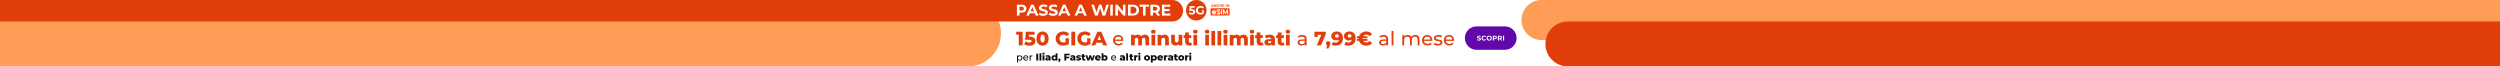 <svg width="5120" height="136" viewBox="0 0 5120 136" fill="none" xmlns="http://www.w3.org/2000/svg">
<rect x="0" y="0" width="5120" height="136" fill="#333333" stroke="none"/>
<g clip-path="url(#clip0_11091_1925)">
<mask id="mask0_11091_1925" style="mask-type:luminance" maskUnits="userSpaceOnUse" x="0" y="0" width="5120" height="136">
<path d="M0 0H5120V136H0V0Z" fill="white"/>
</mask>
<g mask="url(#mask0_11091_1925)">
<path d="M0 0H5120V136H0V0Z" fill="white"/>
<path d="M0 1H1982.5C2019.78 1 2050 31.221 2050 68.5C2050 105.779 2019.78 136 1982.5 136H0V1Z" fill="#FF9C55"/>
<path d="M5120 0H3157C3134.36 0 3116 18.356 3116 41C3116 63.644 3134.36 82 3157 82H5120V0Z" fill="#FF9C55"/>
<path d="M5120 44H3211C3185.59 44 3165 64.595 3165 90C3165 115.405 3185.59 136 3211 136H5120V44Z" fill="#E23E0A"/>
<path d="M0 0H2401C2413.15 0 2423 9.85 2423 22C2423 34.15 2413.15 44 2401 44H0V0Z" fill="#E23E0A"/>
<path d="M3082 54H3024C3010.75 54 3000 64.745 3000 78C3000 91.255 3010.75 102 3024 102H3082C3095.25 102 3106 91.255 3106 78C3106 64.745 3095.25 54 3082 54Z" fill="#6207AB"/>
<path d="M3028.78 83.168C3028 83.168 3027.25 83.066 3026.52 82.86C3025.81 82.645 3025.23 82.37 3024.79 82.034L3025.56 80.326C3025.98 80.634 3026.48 80.882 3027.06 81.068C3027.63 81.255 3028.21 81.348 3028.79 81.348C3029.44 81.348 3029.91 81.255 3030.22 81.068C3030.53 80.872 3030.68 80.615 3030.68 80.298C3030.68 80.065 3030.59 79.874 3030.4 79.724C3030.22 79.566 3029.99 79.439 3029.7 79.346C3029.42 79.253 3029.04 79.15 3028.55 79.038C3027.81 78.861 3027.2 78.683 3026.72 78.506C3026.24 78.329 3025.83 78.044 3025.49 77.652C3025.15 77.26 3024.98 76.737 3024.98 76.084C3024.98 75.515 3025.14 75.001 3025.45 74.544C3025.75 74.078 3026.22 73.709 3026.83 73.438C3027.46 73.168 3028.22 73.032 3029.11 73.032C3029.74 73.032 3030.35 73.107 3030.95 73.256C3031.55 73.406 3032.07 73.62 3032.52 73.9L3031.82 75.622C3030.91 75.109 3030.01 74.852 3029.1 74.852C3028.47 74.852 3027.99 74.955 3027.69 75.16C3027.39 75.365 3027.24 75.636 3027.24 75.972C3027.24 76.308 3027.41 76.56 3027.76 76.728C3028.11 76.887 3028.65 77.046 3029.37 77.204C3030.11 77.382 3030.72 77.559 3031.2 77.736C3031.68 77.913 3032.08 78.194 3032.42 78.576C3032.76 78.959 3032.94 79.477 3032.94 80.13C3032.94 80.69 3032.78 81.204 3032.46 81.67C3032.15 82.127 3031.69 82.492 3031.06 82.762C3030.43 83.033 3029.67 83.168 3028.78 83.168ZM3039.46 83.168C3038.46 83.168 3037.55 82.954 3036.74 82.524C3035.94 82.085 3035.3 81.484 3034.84 80.718C3034.38 79.944 3034.15 79.071 3034.15 78.1C3034.15 77.129 3034.38 76.261 3034.84 75.496C3035.3 74.722 3035.94 74.12 3036.74 73.69C3037.55 73.251 3038.46 73.032 3039.47 73.032C3040.32 73.032 3041.08 73.181 3041.77 73.48C3042.46 73.779 3043.03 74.208 3043.5 74.768L3042.05 76.112C3041.38 75.347 3040.56 74.964 3039.58 74.964C3038.97 74.964 3038.43 75.1 3037.96 75.37C3037.48 75.632 3037.11 76 3036.84 76.476C3036.58 76.952 3036.45 77.493 3036.45 78.1C3036.45 78.707 3036.58 79.248 3036.84 79.724C3037.11 80.2 3037.48 80.573 3037.96 80.844C3038.43 81.106 3038.97 81.236 3039.58 81.236C3040.56 81.236 3041.38 80.849 3042.05 80.074L3043.5 81.418C3043.03 81.987 3042.46 82.421 3041.77 82.72C3041.07 83.019 3040.3 83.168 3039.46 83.168ZM3049.85 83.168C3048.84 83.168 3047.92 82.949 3047.1 82.51C3046.28 82.072 3045.64 81.469 3045.18 80.704C3044.72 79.93 3044.49 79.061 3044.49 78.1C3044.49 77.139 3044.72 76.275 3045.18 75.51C3045.64 74.736 3046.28 74.129 3047.1 73.69C3047.92 73.251 3048.84 73.032 3049.85 73.032C3050.87 73.032 3051.79 73.251 3052.6 73.69C3053.41 74.129 3054.05 74.736 3054.52 75.51C3054.98 76.275 3055.22 77.139 3055.22 78.1C3055.22 79.061 3054.98 79.93 3054.52 80.704C3054.05 81.469 3053.41 82.072 3052.6 82.51C3051.79 82.949 3050.87 83.168 3049.85 83.168ZM3049.85 81.236C3050.43 81.236 3050.96 81.106 3051.42 80.844C3051.89 80.573 3052.25 80.2 3052.51 79.724C3052.78 79.248 3052.92 78.707 3052.92 78.1C3052.92 77.493 3052.78 76.952 3052.51 76.476C3052.25 76 3051.89 75.632 3051.42 75.37C3050.96 75.1 3050.43 74.964 3049.85 74.964C3049.28 74.964 3048.75 75.1 3048.29 75.37C3047.82 75.632 3047.45 76 3047.18 76.476C3046.92 76.952 3046.79 77.493 3046.79 78.1C3046.79 78.707 3046.92 79.248 3047.18 79.724C3047.45 80.2 3047.82 80.573 3048.29 80.844C3048.75 81.106 3049.28 81.236 3049.85 81.236ZM3061.44 73.2C3062.31 73.2 3063.06 73.345 3063.7 73.634C3064.34 73.924 3064.84 74.334 3065.18 74.866C3065.53 75.398 3065.7 76.028 3065.7 76.756C3065.7 77.475 3065.53 78.105 3065.18 78.646C3064.84 79.178 3064.34 79.589 3063.7 79.878C3063.06 80.158 3062.31 80.298 3061.44 80.298H3059.47V83H3057.2V73.2H3061.44ZM3061.32 78.45C3062 78.45 3062.52 78.305 3062.87 78.016C3063.23 77.718 3063.4 77.297 3063.4 76.756C3063.4 76.206 3063.23 75.785 3062.87 75.496C3062.52 75.198 3062 75.048 3061.32 75.048H3059.47V78.45H3061.32ZM3073.84 83L3071.95 80.27H3071.84H3069.87V83H3067.6V73.2H3071.84C3072.71 73.2 3073.46 73.345 3074.09 73.634C3074.74 73.924 3075.23 74.334 3075.58 74.866C3075.92 75.398 3076.1 76.028 3076.1 76.756C3076.1 77.484 3075.92 78.114 3075.56 78.646C3075.22 79.169 3074.72 79.57 3074.08 79.85L3076.28 83H3073.84ZM3073.8 76.756C3073.8 76.206 3073.62 75.785 3073.27 75.496C3072.91 75.198 3072.39 75.048 3071.71 75.048H3069.87V78.464H3071.71C3072.39 78.464 3072.91 78.315 3073.27 78.016C3073.62 77.718 3073.8 77.297 3073.8 76.756ZM3078.17 73.2H3080.44V83H3078.17V73.2Z" fill="white"/>
<path d="M2094.36 65V93H2086.44V71.12H2081.24V65H2094.36ZM2109.05 75.2C2112.97 75.2 2115.86 76 2117.73 77.6C2119.62 79.2 2120.57 81.333 2120.57 84C2120.57 85.733 2120.12 87.333 2119.21 88.8C2118.33 90.24 2116.97 91.4 2115.13 92.28C2113.32 93.133 2111.06 93.56 2108.37 93.56C2106.4 93.56 2104.44 93.32 2102.49 92.84C2100.57 92.36 2098.92 91.68 2097.53 90.8L2100.37 84.84C2101.49 85.587 2102.72 86.16 2104.05 86.56C2105.41 86.96 2106.77 87.16 2108.13 87.16C2109.49 87.16 2110.57 86.906 2111.37 86.4C2112.2 85.867 2112.61 85.133 2112.61 84.2C2112.61 83.266 2112.21 82.56 2111.41 82.08C2110.61 81.6 2109.2 81.36 2107.17 81.36H2099.57L2100.97 65H2118.81V71.12H2107.53L2107.17 75.2H2109.05ZM2135.23 93.56C2132.83 93.56 2130.69 92.987 2128.83 91.84C2126.96 90.693 2125.49 89.026 2124.43 86.84C2123.39 84.626 2122.87 82.013 2122.87 79C2122.87 75.987 2123.39 73.386 2124.43 71.2C2125.49 68.987 2126.96 67.306 2128.83 66.16C2130.69 65.013 2132.83 64.44 2135.23 64.44C2137.6 64.44 2139.72 65.013 2141.59 66.16C2143.45 67.306 2144.91 68.987 2145.95 71.2C2147.01 73.386 2147.55 75.987 2147.55 79C2147.55 82.013 2147.01 84.626 2145.95 86.84C2144.91 89.026 2143.45 90.693 2141.59 91.84C2139.72 92.987 2137.6 93.56 2135.23 93.56ZM2135.23 87.08C2136.56 87.08 2137.61 86.44 2138.39 85.16C2139.19 83.853 2139.59 81.8 2139.59 79C2139.59 76.2 2139.19 74.16 2138.39 72.88C2137.61 71.573 2136.56 70.92 2135.23 70.92C2133.87 70.92 2132.79 71.573 2131.99 72.88C2131.21 74.16 2130.83 76.2 2130.83 79C2130.83 81.8 2131.21 83.853 2131.99 85.16C2132.79 86.44 2133.87 87.08 2135.23 87.08ZM2182.09 78.4H2189.09V90C2187.49 91.147 2185.65 92.026 2183.57 92.64C2181.49 93.253 2179.41 93.56 2177.33 93.56C2174.4 93.56 2171.76 92.947 2169.41 91.72C2167.06 90.466 2165.22 88.733 2163.89 86.52C2162.56 84.306 2161.89 81.8 2161.89 79C2161.89 76.2 2162.56 73.693 2163.89 71.48C2165.22 69.266 2167.08 67.546 2169.45 66.32C2171.82 65.067 2174.5 64.44 2177.49 64.44C2180.1 64.44 2182.45 64.88 2184.53 65.76C2186.61 66.64 2188.34 67.906 2189.73 69.56L2184.69 74.12C2182.8 72.04 2180.53 71 2177.89 71C2175.49 71 2173.56 71.733 2172.09 73.2C2170.62 74.64 2169.89 76.573 2169.89 79C2169.89 80.546 2170.22 81.933 2170.89 83.16C2171.56 84.36 2172.49 85.306 2173.69 86C2174.89 86.666 2176.26 87 2177.81 87C2179.33 87 2180.76 86.693 2182.09 86.08V78.4ZM2194.11 65H2202.03V93H2194.11V65ZM2226.43 78.4H2233.43V90C2231.83 91.147 2229.99 92.026 2227.91 92.64C2225.83 93.253 2223.75 93.56 2221.67 93.56C2218.73 93.56 2216.09 92.947 2213.75 91.72C2211.4 90.466 2209.56 88.733 2208.23 86.52C2206.89 84.306 2206.23 81.8 2206.23 79C2206.23 76.2 2206.89 73.693 2208.23 71.48C2209.56 69.266 2211.41 67.546 2213.79 66.32C2216.16 65.067 2218.84 64.44 2221.83 64.44C2224.44 64.44 2226.79 64.88 2228.87 65.76C2230.95 66.64 2232.68 67.906 2234.07 69.56L2229.03 74.12C2227.13 72.04 2224.87 71 2222.23 71C2219.83 71 2217.89 71.733 2216.43 73.2C2214.96 74.64 2214.23 76.573 2214.23 79C2214.23 80.546 2214.56 81.933 2215.23 83.16C2215.89 84.36 2216.83 85.306 2218.03 86C2219.23 86.666 2220.6 87 2222.15 87C2223.67 87 2225.09 86.693 2226.43 86.08V78.4ZM2257.21 87.56H2245.37L2243.17 93H2235.09L2247.45 65H2255.25L2267.65 93H2259.41L2257.21 87.56ZM2254.89 81.72L2251.29 72.76L2247.69 81.72H2254.89ZM2300.64 82.52C2300.64 82.813 2300.61 83.2 2300.56 83.68H2283.36C2283.6 85.546 2284.41 87.053 2285.8 88.2C2287.21 89.32 2288.96 89.88 2291.04 89.88C2293.57 89.88 2295.61 89.026 2297.16 87.32L2299.28 89.8C2298.32 90.92 2297.12 91.773 2295.68 92.36C2294.26 92.947 2292.68 93.24 2290.92 93.24C2288.68 93.24 2286.69 92.787 2284.96 91.88C2283.22 90.947 2281.88 89.653 2280.92 88C2279.98 86.347 2279.52 84.48 2279.52 82.4C2279.52 80.347 2279.97 78.493 2280.88 76.84C2281.81 75.186 2283.08 73.906 2284.68 73C2286.3 72.067 2288.13 71.6 2290.16 71.6C2292.18 71.6 2293.98 72.067 2295.56 73C2297.16 73.906 2298.4 75.186 2299.28 76.84C2300.18 78.493 2300.64 80.386 2300.64 82.52ZM2290.16 74.84C2288.32 74.84 2286.77 75.4 2285.52 76.52C2284.29 77.64 2283.57 79.106 2283.36 80.92H2296.96C2296.74 79.133 2296.01 77.68 2294.76 76.56C2293.53 75.413 2292 74.84 2290.16 74.84ZM2344.65 70.96C2347.32 70.96 2349.44 71.76 2351.01 73.36C2352.61 74.96 2353.41 77.373 2353.41 80.6V93H2345.81V81.84C2345.81 80.32 2345.52 79.2 2344.93 78.48C2344.37 77.76 2343.57 77.4 2342.53 77.4C2341.38 77.4 2340.46 77.8 2339.77 78.6C2339.08 79.4 2338.73 80.613 2338.73 82.24V93H2331.13V81.84C2331.13 78.88 2330.04 77.4 2327.85 77.4C2326.68 77.4 2325.74 77.8 2325.05 78.6C2324.36 79.4 2324.01 80.613 2324.01 82.24V93H2316.41V71.32H2323.65V73.6C2324.45 72.72 2325.4 72.067 2326.49 71.64C2327.61 71.186 2328.82 70.96 2330.13 70.96C2331.65 70.96 2333.01 71.24 2334.21 71.8C2335.41 72.36 2336.38 73.213 2337.13 74.36C2337.98 73.266 2339.06 72.427 2340.37 71.84C2341.68 71.253 2343.1 70.96 2344.65 70.96ZM2358.21 71.32H2365.81V93H2358.21V71.32ZM2362.01 68.92C2360.62 68.92 2359.5 68.533 2358.65 67.76C2357.79 66.987 2357.37 66.026 2357.37 64.88C2357.37 63.733 2357.79 62.773 2358.65 62C2359.5 61.227 2360.62 60.84 2362.01 60.84C2363.39 60.84 2364.51 61.213 2365.37 61.96C2366.22 62.68 2366.65 63.613 2366.65 64.76C2366.65 65.96 2366.22 66.96 2365.37 67.76C2364.51 68.533 2363.39 68.92 2362.01 68.92ZM2384.86 70.96C2387.56 70.96 2389.72 71.76 2391.34 73.36C2393 74.96 2393.82 77.373 2393.82 80.6V93H2386.22V81.84C2386.22 78.88 2385.04 77.4 2382.66 77.4C2381.36 77.4 2380.3 77.826 2379.5 78.68C2378.73 79.533 2378.34 80.813 2378.34 82.52V93H2370.74V71.32H2377.98V73.68C2378.84 72.8 2379.85 72.133 2381.02 71.68C2382.2 71.2 2383.48 70.96 2384.86 70.96ZM2421.4 71.32V93H2414.16V90.68C2413.36 91.56 2412.4 92.227 2411.28 92.68C2410.16 93.133 2408.97 93.36 2407.72 93.36C2404.92 93.36 2402.68 92.533 2401 90.88C2399.34 89.227 2398.52 86.746 2398.52 83.44V71.32H2406.12V82.2C2406.12 83.826 2406.42 85.013 2407.04 85.76C2407.65 86.507 2408.54 86.88 2409.72 86.88C2410.92 86.88 2411.89 86.466 2412.64 85.64C2413.41 84.787 2413.8 83.493 2413.8 81.76V71.32H2421.4ZM2441.25 92.12C2440.61 92.52 2439.82 92.826 2438.89 93.04C2437.98 93.253 2437.01 93.36 2435.97 93.36C2433.14 93.36 2430.97 92.666 2429.45 91.28C2427.93 89.893 2427.17 87.826 2427.17 85.08V77.8H2424.01V72.12H2427.17V66.48H2434.77V72.12H2439.73V77.8H2434.77V85C2434.77 85.773 2434.97 86.386 2435.37 86.84C2435.8 87.266 2436.36 87.48 2437.05 87.48C2437.93 87.48 2438.7 87.253 2439.37 86.8L2441.25 92.12ZM2444.18 71.32H2451.78V93H2444.18V71.32ZM2447.98 68.92C2446.6 68.92 2445.48 68.533 2444.62 67.76C2443.77 66.987 2443.34 66.026 2443.34 64.88C2443.34 63.733 2443.77 62.773 2444.62 62C2445.48 61.227 2446.6 60.84 2447.98 60.84C2449.37 60.84 2450.49 61.213 2451.34 61.96C2452.2 62.68 2452.62 63.613 2452.62 64.76C2452.62 65.96 2452.2 66.96 2451.34 67.76C2450.49 68.533 2449.37 68.92 2447.98 68.92ZM2468.36 71.32H2475.96V93H2468.36V71.32ZM2472.16 68.92C2470.78 68.92 2469.66 68.533 2468.8 67.76C2467.95 66.987 2467.52 66.026 2467.52 64.88C2467.52 63.733 2467.95 62.773 2468.8 62C2469.66 61.227 2470.78 60.84 2472.16 60.84C2473.55 60.84 2474.67 61.213 2475.52 61.96C2476.38 62.68 2476.8 63.613 2476.8 64.76C2476.8 65.96 2476.38 66.96 2475.52 67.76C2474.67 68.533 2473.55 68.92 2472.16 68.92ZM2480.9 63.32H2488.5V93H2480.9V63.32ZM2493.44 63.32H2501.04V93H2493.44V63.32ZM2505.98 71.32H2513.58V93H2505.98V71.32ZM2509.78 68.92C2508.39 68.92 2507.27 68.533 2506.42 67.76C2505.57 66.987 2505.14 66.026 2505.14 64.88C2505.14 63.733 2505.57 62.773 2506.42 62C2507.27 61.227 2508.39 60.84 2509.78 60.84C2511.17 60.84 2512.29 61.213 2513.14 61.96C2513.99 62.68 2514.42 63.613 2514.42 64.76C2514.42 65.96 2513.99 66.96 2513.14 67.76C2512.29 68.533 2511.17 68.92 2509.78 68.92ZM2546.76 70.96C2549.42 70.96 2551.54 71.76 2553.12 73.36C2554.72 74.96 2555.52 77.373 2555.52 80.6V93H2547.92V81.84C2547.92 80.32 2547.62 79.2 2547.04 78.48C2546.48 77.76 2545.68 77.4 2544.64 77.4C2543.49 77.4 2542.57 77.8 2541.88 78.6C2541.18 79.4 2540.84 80.613 2540.84 82.24V93H2533.24V81.84C2533.24 78.88 2532.14 77.4 2529.96 77.4C2528.78 77.4 2527.85 77.8 2527.16 78.6C2526.46 79.4 2526.12 80.613 2526.12 82.24V93H2518.52V71.32H2525.76V73.6C2526.56 72.72 2527.5 72.067 2528.6 71.64C2529.72 71.186 2530.93 70.96 2532.24 70.96C2533.76 70.96 2535.12 71.24 2536.32 71.8C2537.52 72.36 2538.49 73.213 2539.24 74.36C2540.09 73.266 2541.17 72.427 2542.48 71.84C2543.78 71.253 2545.21 70.96 2546.76 70.96ZM2560.32 71.32H2567.92V93H2560.32V71.32ZM2564.12 68.92C2562.73 68.92 2561.61 68.533 2560.76 67.76C2559.9 66.987 2559.48 66.026 2559.48 64.88C2559.48 63.733 2559.9 62.773 2560.76 62C2561.61 61.227 2562.73 60.84 2564.12 60.84C2565.5 60.84 2566.62 61.213 2567.48 61.96C2568.33 62.68 2568.76 63.613 2568.76 64.76C2568.76 65.96 2568.33 66.96 2567.48 67.76C2566.62 68.533 2565.5 68.92 2564.12 68.92ZM2587.81 92.12C2587.17 92.52 2586.39 92.826 2585.45 93.04C2584.55 93.253 2583.57 93.36 2582.53 93.36C2579.71 93.36 2577.53 92.666 2576.01 91.28C2574.49 89.893 2573.73 87.826 2573.73 85.08V77.8H2570.57V72.12H2573.73V66.48H2581.33V72.12H2586.29V77.8H2581.33V85C2581.33 85.773 2581.53 86.386 2581.93 86.84C2582.36 87.266 2582.92 87.48 2583.61 87.48C2584.49 87.48 2585.27 87.253 2585.93 86.8L2587.81 92.12ZM2599.98 70.96C2603.58 70.96 2606.33 71.787 2608.22 73.44C2610.12 75.067 2611.06 77.573 2611.06 80.96V93H2603.98V90.2C2602.89 92.306 2600.76 93.36 2597.58 93.36C2595.9 93.36 2594.45 93.067 2593.22 92.48C2592 91.893 2591.06 91.106 2590.42 90.12C2589.81 89.106 2589.5 87.96 2589.5 86.68C2589.5 84.626 2590.29 83.04 2591.86 81.92C2593.44 80.773 2595.86 80.2 2599.14 80.2H2603.46C2603.33 77.906 2601.8 76.76 2598.86 76.76C2597.82 76.76 2596.77 76.933 2595.7 77.28C2594.64 77.6 2593.73 78.053 2592.98 78.64L2590.42 73.48C2591.62 72.68 2593.08 72.067 2594.78 71.64C2596.52 71.186 2598.25 70.96 2599.98 70.96ZM2599.7 88.56C2600.58 88.56 2601.36 88.347 2602.02 87.92C2602.69 87.493 2603.17 86.867 2603.46 86.04V84.16H2600.18C2597.97 84.16 2596.86 84.893 2596.86 86.36C2596.86 87.026 2597.12 87.56 2597.62 87.96C2598.13 88.36 2598.82 88.56 2599.7 88.56ZM2630.82 92.12C2630.18 92.52 2629.4 92.826 2628.46 93.04C2627.56 93.253 2626.58 93.36 2625.54 93.36C2622.72 93.36 2620.54 92.666 2619.02 91.28C2617.5 89.893 2616.74 87.826 2616.74 85.08V77.8H2613.58V72.12H2616.74V66.48H2624.34V72.12H2629.3V77.8H2624.34V85C2624.34 85.773 2624.54 86.386 2624.94 86.84C2625.37 87.266 2625.93 87.48 2626.62 87.48C2627.5 87.48 2628.28 87.253 2628.94 86.8L2630.82 92.12ZM2633.75 71.32H2641.35V93H2633.75V71.32ZM2637.55 68.92C2636.17 68.92 2635.05 68.533 2634.19 67.76C2633.34 66.987 2632.91 66.026 2632.91 64.88C2632.91 63.733 2633.34 62.773 2634.19 62C2635.05 61.227 2636.17 60.84 2637.55 60.84C2638.94 60.84 2640.06 61.213 2640.91 61.96C2641.77 62.68 2642.19 63.613 2642.19 64.76C2642.19 65.96 2641.77 66.96 2640.91 67.76C2640.06 68.533 2638.94 68.92 2637.55 68.92ZM2666.85 71.6C2669.79 71.6 2672.03 72.32 2673.57 73.76C2675.15 75.2 2675.93 77.347 2675.93 80.2V93H2672.29V90.2C2671.65 91.186 2670.73 91.947 2669.53 92.48C2668.36 92.987 2666.96 93.24 2665.33 93.24C2662.96 93.24 2661.05 92.666 2659.61 91.52C2658.2 90.373 2657.49 88.867 2657.49 87C2657.49 85.133 2658.17 83.64 2659.53 82.52C2660.89 81.373 2663.05 80.8 2666.01 80.8H2672.09V80.04C2672.09 78.386 2671.61 77.12 2670.65 76.24C2669.69 75.36 2668.28 74.92 2666.41 74.92C2665.16 74.92 2663.93 75.133 2662.73 75.56C2661.53 75.96 2660.52 76.507 2659.69 77.2L2658.09 74.32C2659.19 73.44 2660.49 72.773 2662.01 72.32C2663.53 71.84 2665.15 71.6 2666.85 71.6ZM2665.97 90.28C2667.44 90.28 2668.71 89.96 2669.77 89.32C2670.84 88.653 2671.61 87.72 2672.09 86.52V83.56H2666.17C2662.92 83.56 2661.29 84.653 2661.29 86.84C2661.29 87.906 2661.71 88.746 2662.53 89.36C2663.36 89.973 2664.51 90.28 2665.97 90.28ZM2715.16 65V69.96L2705.28 93H2696.64L2706.08 71.28H2698.72V75.6H2691.96V65H2715.16ZM2720.12 84.36C2721.42 84.36 2722.5 84.773 2723.36 85.6C2724.21 86.427 2724.64 87.507 2724.64 88.84C2724.64 89.453 2724.56 90.067 2724.4 90.68C2724.24 91.293 2723.88 92.213 2723.32 93.44L2720.8 99.28H2716.04L2717.92 92.76C2717.17 92.413 2716.58 91.906 2716.16 91.24C2715.76 90.546 2715.56 89.746 2715.56 88.84C2715.56 87.507 2715.98 86.427 2716.84 85.6C2717.69 84.773 2718.78 84.36 2720.12 84.36ZM2737.37 64.44C2741.39 64.44 2744.57 65.626 2746.89 68C2749.21 70.373 2750.37 73.787 2750.37 78.24C2750.37 81.44 2749.74 84.2 2748.49 86.52C2747.26 88.813 2745.51 90.56 2743.25 91.76C2741.01 92.96 2738.41 93.56 2735.45 93.56C2733.87 93.56 2732.37 93.373 2730.93 93C2729.49 92.653 2728.26 92.16 2727.25 91.52L2730.13 85.84C2731.49 86.8 2733.21 87.28 2735.29 87.28C2737.29 87.28 2738.9 86.733 2740.13 85.64C2741.38 84.52 2742.11 82.906 2742.33 80.8C2740.73 82.16 2738.63 82.84 2736.05 82.84C2734.29 82.84 2732.67 82.48 2731.21 81.76C2729.74 81.013 2728.57 79.973 2727.69 78.64C2726.83 77.28 2726.41 75.733 2726.41 74C2726.41 72.106 2726.89 70.44 2727.85 69C2728.83 67.533 2730.15 66.413 2731.81 65.64C2733.49 64.84 2735.34 64.44 2737.37 64.44ZM2737.93 77.16C2739.07 77.16 2740.01 76.84 2740.73 76.2C2741.45 75.533 2741.81 74.666 2741.81 73.6C2741.81 72.56 2741.45 71.72 2740.73 71.08C2740.03 70.413 2739.09 70.08 2737.89 70.08C2736.77 70.08 2735.85 70.4 2735.13 71.04C2734.43 71.68 2734.09 72.546 2734.09 73.64C2734.09 74.707 2734.43 75.56 2735.13 76.2C2735.85 76.84 2736.78 77.16 2737.93 77.16ZM2763.34 64.44C2767.37 64.44 2770.54 65.626 2772.86 68C2775.18 70.373 2776.34 73.787 2776.34 78.24C2776.34 81.44 2775.72 84.2 2774.46 86.52C2773.24 88.813 2771.49 90.56 2769.22 91.76C2766.98 92.96 2764.38 93.56 2761.42 93.56C2759.85 93.56 2758.34 93.373 2756.9 93C2755.46 92.653 2754.24 92.16 2753.22 91.52L2756.1 85.84C2757.46 86.8 2759.18 87.28 2761.26 87.28C2763.26 87.28 2764.88 86.733 2766.1 85.64C2767.36 84.52 2768.09 82.906 2768.3 80.8C2766.7 82.16 2764.61 82.84 2762.02 82.84C2760.26 82.84 2758.65 82.48 2757.18 81.76C2755.72 81.013 2754.54 79.973 2753.66 78.64C2752.81 77.28 2752.38 75.733 2752.38 74C2752.38 72.106 2752.86 70.44 2753.82 69C2754.81 67.533 2756.13 66.413 2757.78 65.64C2759.46 64.84 2761.32 64.44 2763.34 64.44ZM2763.9 77.16C2765.05 77.16 2765.98 76.84 2766.7 76.2C2767.42 75.533 2767.78 74.666 2767.78 73.6C2767.78 72.56 2767.42 71.72 2766.7 71.08C2766.01 70.413 2765.06 70.08 2763.86 70.08C2762.74 70.08 2761.82 70.4 2761.1 71.04C2760.41 71.68 2760.06 72.546 2760.06 73.64C2760.06 74.707 2760.41 75.56 2761.1 76.2C2761.82 76.84 2762.76 77.16 2763.9 77.16ZM2798.44 87C2801.03 87 2803.23 85.906 2805.04 83.72L2810.08 88.28C2808.72 89.987 2807.01 91.293 2804.96 92.2C2802.91 93.106 2800.6 93.56 2798.04 93.56C2795.72 93.56 2793.56 93.16 2791.56 92.36C2789.56 91.533 2787.85 90.386 2786.44 88.92C2785.03 87.427 2784 85.693 2783.36 83.72H2778.92V79.8H2782.64V79V78.2H2778.92V74.28H2783.36C2784 72.306 2785.03 70.587 2786.44 69.12C2787.85 67.626 2789.56 66.48 2791.56 65.68C2793.56 64.853 2795.72 64.44 2798.04 64.44C2800.6 64.44 2802.91 64.893 2804.96 65.8C2807.01 66.707 2808.72 68.013 2810.08 69.72L2805.04 74.28C2803.23 72.093 2801.03 71 2798.44 71C2797.03 71 2795.76 71.293 2794.64 71.88C2793.52 72.44 2792.63 73.24 2791.96 74.28H2800.52V78.2H2790.68C2790.65 78.386 2790.64 78.653 2790.64 79C2790.64 79.347 2790.65 79.613 2790.68 79.8H2800.52V83.72H2791.96C2792.63 84.76 2793.52 85.573 2794.64 86.16C2795.76 86.72 2797.03 87 2798.44 87ZM2833.81 71.6C2836.74 71.6 2838.98 72.32 2840.53 73.76C2842.1 75.2 2842.89 77.347 2842.89 80.2V93H2839.25V90.2C2838.61 91.186 2837.69 91.947 2836.49 92.48C2835.31 92.987 2833.91 93.24 2832.29 93.24C2829.91 93.24 2828.01 92.666 2826.57 91.52C2825.15 90.373 2824.45 88.867 2824.45 87C2824.45 85.133 2825.13 83.64 2826.49 82.52C2827.85 81.373 2830.01 80.8 2832.97 80.8H2839.05V80.04C2839.05 78.386 2838.57 77.12 2837.61 76.24C2836.65 75.36 2835.23 74.92 2833.37 74.92C2832.11 74.92 2830.89 75.133 2829.69 75.56C2828.49 75.96 2827.47 76.507 2826.65 77.2L2825.05 74.32C2826.14 73.44 2827.45 72.773 2828.97 72.32C2830.49 71.84 2832.1 71.6 2833.81 71.6ZM2832.93 90.28C2834.39 90.28 2835.66 89.96 2836.73 89.32C2837.79 88.653 2838.57 87.72 2839.05 86.52V83.56H2833.13C2829.87 83.56 2828.25 84.653 2828.25 86.84C2828.25 87.906 2828.66 88.746 2829.49 89.36C2830.31 89.973 2831.46 90.28 2832.93 90.28ZM2849.99 63.32H2853.83V93H2849.99V63.32ZM2898.43 71.6C2901.09 71.6 2903.2 72.373 2904.75 73.92C2906.32 75.466 2907.11 77.76 2907.11 80.8V93H2903.27V81.24C2903.27 79.186 2902.79 77.64 2901.83 76.6C2900.89 75.56 2899.55 75.04 2897.79 75.04C2895.84 75.04 2894.29 75.653 2893.15 76.88C2892 78.08 2891.43 79.813 2891.43 82.08V93H2887.59V81.24C2887.59 79.186 2887.11 77.64 2886.15 76.6C2885.21 75.56 2883.87 75.04 2882.11 75.04C2880.16 75.04 2878.61 75.653 2877.47 76.88C2876.32 78.08 2875.75 79.813 2875.75 82.08V93H2871.91V71.8H2875.59V74.96C2876.36 73.867 2877.37 73.04 2878.63 72.48C2879.88 71.893 2881.31 71.6 2882.91 71.6C2884.56 71.6 2886.03 71.933 2887.31 72.6C2888.59 73.266 2889.57 74.24 2890.27 75.52C2891.07 74.293 2892.17 73.333 2893.59 72.64C2895.03 71.947 2896.64 71.6 2898.43 71.6ZM2933.45 82.52C2933.45 82.813 2933.42 83.2 2933.37 83.68H2916.17C2916.41 85.546 2917.22 87.053 2918.61 88.2C2920.02 89.32 2921.77 89.88 2923.85 89.88C2926.38 89.88 2928.42 89.026 2929.97 87.32L2932.09 89.8C2931.13 90.92 2929.93 91.773 2928.49 92.36C2927.08 92.947 2925.49 93.24 2923.73 93.24C2921.49 93.24 2919.5 92.787 2917.77 91.88C2916.04 90.947 2914.69 89.653 2913.73 88C2912.8 86.347 2912.33 84.48 2912.33 82.4C2912.33 80.347 2912.78 78.493 2913.69 76.84C2914.62 75.186 2915.89 73.906 2917.49 73C2919.12 72.067 2920.94 71.6 2922.97 71.6C2925 71.6 2926.8 72.067 2928.37 73C2929.97 73.906 2931.21 75.186 2932.09 76.84C2933 78.493 2933.45 80.386 2933.45 82.52ZM2922.97 74.84C2921.13 74.84 2919.58 75.4 2918.33 76.52C2917.1 77.64 2916.38 79.106 2916.17 80.92H2929.77C2929.56 79.133 2928.82 77.68 2927.57 76.56C2926.34 75.413 2924.81 74.84 2922.97 74.84ZM2944.86 93.24C2943.13 93.24 2941.46 93.013 2939.86 92.56C2938.26 92.08 2937.01 91.48 2936.1 90.76L2937.7 87.72C2938.63 88.386 2939.77 88.92 2941.1 89.32C2942.43 89.72 2943.78 89.92 2945.14 89.92C2948.5 89.92 2950.18 88.96 2950.18 87.04C2950.18 86.4 2949.95 85.893 2949.5 85.52C2949.05 85.147 2948.47 84.88 2947.78 84.72C2947.11 84.533 2946.15 84.333 2944.9 84.12C2943.19 83.853 2941.79 83.546 2940.7 83.2C2939.63 82.853 2938.71 82.266 2937.94 81.44C2937.17 80.613 2936.78 79.453 2936.78 77.96C2936.78 76.04 2937.58 74.507 2939.18 73.36C2940.78 72.186 2942.93 71.6 2945.62 71.6C2947.03 71.6 2948.45 71.773 2949.86 72.12C2951.27 72.466 2952.43 72.933 2953.34 73.52L2951.7 76.56C2949.97 75.44 2947.93 74.88 2945.58 74.88C2943.95 74.88 2942.71 75.147 2941.86 75.68C2941.01 76.213 2940.58 76.92 2940.58 77.8C2940.58 78.493 2940.82 79.04 2941.3 79.44C2941.78 79.84 2942.37 80.133 2943.06 80.32C2943.78 80.507 2944.78 80.72 2946.06 80.96C2947.77 81.253 2949.14 81.573 2950.18 81.92C2951.25 82.24 2952.15 82.8 2952.9 83.6C2953.65 84.4 2954.02 85.52 2954.02 86.96C2954.02 88.88 2953.19 90.413 2951.54 91.56C2949.91 92.68 2947.69 93.24 2944.86 93.24ZM2977.98 82.52C2977.98 82.813 2977.95 83.2 2977.9 83.68H2960.7C2960.94 85.546 2961.75 87.053 2963.14 88.2C2964.55 89.32 2966.3 89.88 2968.38 89.88C2970.91 89.88 2972.95 89.026 2974.5 87.32L2976.62 89.8C2975.66 90.92 2974.46 91.773 2973.02 92.36C2971.61 92.947 2970.02 93.24 2968.26 93.24C2966.02 93.24 2964.03 92.787 2962.3 91.88C2960.57 90.947 2959.22 89.653 2958.26 88C2957.33 86.347 2956.86 84.48 2956.86 82.4C2956.86 80.347 2957.31 78.493 2958.22 76.84C2959.15 75.186 2960.42 73.906 2962.02 73C2963.65 72.067 2965.47 71.6 2967.5 71.6C2969.53 71.6 2971.33 72.067 2972.9 73C2974.5 73.906 2975.74 75.186 2976.62 76.84C2977.53 78.493 2977.98 80.386 2977.98 82.52ZM2967.5 74.84C2965.66 74.84 2964.11 75.4 2962.86 76.52C2961.63 77.64 2960.91 79.106 2960.7 80.92H2974.3C2974.09 79.133 2973.35 77.68 2972.1 76.56C2970.87 75.413 2969.34 74.84 2967.5 74.84Z" fill="#E23E0A"/>
<path d="M2088.44 113.3C2089.47 113.3 2090.39 113.527 2091.2 113.98C2092.01 114.433 2092.65 115.067 2093.1 115.88C2093.57 116.693 2093.8 117.633 2093.8 118.7C2093.8 119.767 2093.57 120.713 2093.1 121.54C2092.65 122.353 2092.01 122.987 2091.2 123.44C2090.39 123.893 2089.47 124.12 2088.44 124.12C2087.68 124.12 2086.98 123.973 2086.34 123.68C2085.71 123.387 2085.18 122.96 2084.74 122.4V127.88H2082.82V113.4H2084.66V115.08C2085.09 114.493 2085.63 114.053 2086.28 113.76C2086.93 113.453 2087.65 113.3 2088.44 113.3ZM2088.28 122.44C2088.96 122.44 2089.57 122.287 2090.1 121.98C2090.65 121.66 2091.07 121.22 2091.38 120.66C2091.7 120.087 2091.86 119.433 2091.86 118.7C2091.86 117.967 2091.7 117.32 2091.38 116.76C2091.07 116.187 2090.65 115.747 2090.1 115.44C2089.57 115.133 2088.96 114.98 2088.28 114.98C2087.61 114.98 2087.01 115.14 2086.46 115.46C2085.93 115.767 2085.5 116.2 2085.18 116.76C2084.87 117.32 2084.72 117.967 2084.72 118.7C2084.72 119.433 2084.87 120.087 2085.18 120.66C2085.49 121.22 2085.91 121.66 2086.46 121.98C2087.01 122.287 2087.61 122.44 2088.28 122.44ZM2106.03 118.76C2106.03 118.907 2106.02 119.1 2105.99 119.34H2097.39C2097.51 120.273 2097.92 121.027 2098.61 121.6C2099.32 122.16 2100.19 122.44 2101.23 122.44C2102.5 122.44 2103.52 122.013 2104.29 121.16L2105.35 122.4C2104.87 122.96 2104.27 123.387 2103.55 123.68C2102.85 123.973 2102.05 124.12 2101.17 124.12C2100.05 124.12 2099.06 123.893 2098.19 123.44C2097.33 122.973 2096.65 122.327 2096.17 121.5C2095.71 120.673 2095.47 119.74 2095.47 118.7C2095.47 117.673 2095.7 116.747 2096.15 115.92C2096.62 115.093 2097.25 114.453 2098.05 114C2098.87 113.533 2099.78 113.3 2100.79 113.3C2101.81 113.3 2102.71 113.533 2103.49 114C2104.29 114.453 2104.91 115.093 2105.35 115.92C2105.81 116.747 2106.03 117.693 2106.03 118.76ZM2100.79 114.92C2099.87 114.92 2099.1 115.2 2098.47 115.76C2097.86 116.32 2097.5 117.053 2097.39 117.96H2104.19C2104.09 117.067 2103.72 116.34 2103.09 115.78C2102.48 115.207 2101.71 114.92 2100.79 114.92ZM2110.54 115.18C2110.87 114.567 2111.37 114.1 2112.02 113.78C2112.67 113.46 2113.47 113.3 2114.4 113.3V115.16C2114.29 115.147 2114.15 115.14 2113.96 115.14C2112.92 115.14 2112.1 115.453 2111.5 116.08C2110.91 116.693 2110.62 117.573 2110.62 118.72V124H2108.7V113.4H2110.54V115.18ZM2122.3 110H2126.26V124H2122.3V110ZM2128.9 109.16H2132.7V124H2128.9V109.16ZM2135.17 113.16H2138.97V124H2135.17V113.16ZM2137.07 111.96C2136.38 111.96 2135.82 111.767 2135.39 111.38C2134.96 110.993 2134.75 110.513 2134.75 109.94C2134.75 109.367 2134.96 108.887 2135.39 108.5C2135.82 108.113 2136.38 107.92 2137.07 107.92C2137.76 107.92 2138.32 108.107 2138.75 108.48C2139.18 108.84 2139.39 109.307 2139.39 109.88C2139.39 110.48 2139.18 110.98 2138.75 111.38C2138.32 111.767 2137.76 111.96 2137.07 111.96ZM2146.06 112.98C2147.86 112.98 2149.23 113.393 2150.18 114.22C2151.13 115.033 2151.6 116.287 2151.6 117.98V124H2148.06V122.6C2147.51 123.653 2146.45 124.18 2144.86 124.18C2144.02 124.18 2143.29 124.033 2142.68 123.74C2142.07 123.447 2141.6 123.053 2141.28 122.56C2140.97 122.053 2140.82 121.48 2140.82 120.84C2140.82 119.813 2141.21 119.02 2142 118.46C2142.79 117.887 2144 117.6 2145.64 117.6H2147.8C2147.73 116.453 2146.97 115.88 2145.5 115.88C2144.98 115.88 2144.45 115.967 2143.92 116.14C2143.39 116.3 2142.93 116.527 2142.56 116.82L2141.28 114.24C2141.88 113.84 2142.61 113.533 2143.46 113.32C2144.33 113.093 2145.19 112.98 2146.06 112.98ZM2145.92 121.78C2146.36 121.78 2146.75 121.673 2147.08 121.46C2147.41 121.247 2147.65 120.933 2147.8 120.52V119.58H2146.16C2145.05 119.58 2144.5 119.947 2144.5 120.68C2144.5 121.013 2144.63 121.28 2144.88 121.48C2145.13 121.68 2145.48 121.78 2145.92 121.78ZM2165.67 109.16V124H2162.05V122.92C2161.35 123.76 2160.29 124.18 2158.87 124.18C2157.89 124.18 2156.99 123.953 2156.17 123.5C2155.36 123.033 2154.71 122.373 2154.23 121.52C2153.77 120.667 2153.53 119.68 2153.53 118.56C2153.53 117.44 2153.77 116.46 2154.23 115.62C2154.71 114.767 2155.36 114.113 2156.17 113.66C2156.99 113.207 2157.89 112.98 2158.87 112.98C2160.17 112.98 2161.17 113.353 2161.87 114.1V109.16H2165.67ZM2159.67 121.16C2160.33 121.16 2160.87 120.933 2161.29 120.48C2161.72 120.013 2161.93 119.373 2161.93 118.56C2161.93 117.76 2161.72 117.133 2161.29 116.68C2160.88 116.227 2160.34 116 2159.67 116C2159.01 116 2158.46 116.227 2158.03 116.68C2157.61 117.133 2157.39 117.76 2157.39 118.56C2157.39 119.373 2157.61 120.013 2158.03 120.48C2158.46 120.933 2159.01 121.16 2159.67 121.16ZM2169.74 119.68C2170.39 119.68 2170.93 119.887 2171.36 120.3C2171.79 120.713 2172 121.253 2172 121.92C2172 122.227 2171.96 122.533 2171.88 122.84C2171.8 123.147 2171.62 123.607 2171.34 124.22L2170.08 127.14H2167.7L2168.64 123.88C2168.27 123.707 2167.97 123.453 2167.76 123.12C2167.56 122.773 2167.46 122.373 2167.46 121.92C2167.46 121.253 2167.67 120.713 2168.1 120.3C2168.53 119.887 2169.07 119.68 2169.74 119.68ZM2183.74 113.06V116.14H2189.92V119.2H2183.74V124H2179.78V110H2190.76V113.06H2183.74ZM2196.82 112.98C2198.62 112.98 2199.99 113.393 2200.94 114.22C2201.89 115.033 2202.36 116.287 2202.36 117.98V124H2198.82V122.6C2198.27 123.653 2197.21 124.18 2195.62 124.18C2194.78 124.18 2194.05 124.033 2193.44 123.74C2192.83 123.447 2192.36 123.053 2192.04 122.56C2191.73 122.053 2191.58 121.48 2191.58 120.84C2191.58 119.813 2191.97 119.02 2192.76 118.46C2193.55 117.887 2194.76 117.6 2196.4 117.6H2198.56C2198.49 116.453 2197.73 115.88 2196.26 115.88C2195.74 115.88 2195.21 115.967 2194.68 116.14C2194.15 116.3 2193.69 116.527 2193.32 116.82L2192.04 114.24C2192.64 113.84 2193.37 113.533 2194.22 113.32C2195.09 113.093 2195.95 112.98 2196.82 112.98ZM2196.68 121.78C2197.12 121.78 2197.51 121.673 2197.84 121.46C2198.17 121.247 2198.41 120.933 2198.56 120.52V119.58H2196.92C2195.81 119.58 2195.26 119.947 2195.26 120.68C2195.26 121.013 2195.39 121.28 2195.64 121.48C2195.89 121.68 2196.24 121.78 2196.68 121.78ZM2208.7 124.18C2207.79 124.18 2206.9 124.08 2206.02 123.88C2205.14 123.667 2204.43 123.393 2203.9 123.06L2205.04 120.46C2205.53 120.767 2206.12 121.013 2206.8 121.2C2207.48 121.373 2208.15 121.46 2208.82 121.46C2209.43 121.46 2209.87 121.4 2210.12 121.28C2210.39 121.147 2210.52 120.96 2210.52 120.72C2210.52 120.48 2210.36 120.313 2210.04 120.22C2209.73 120.113 2209.24 120.013 2208.56 119.92C2207.69 119.813 2206.95 119.673 2206.34 119.5C2205.74 119.327 2205.22 119.007 2204.78 118.54C2204.34 118.073 2204.12 117.42 2204.12 116.58C2204.12 115.887 2204.33 115.273 2204.74 114.74C2205.15 114.193 2205.75 113.767 2206.54 113.46C2207.34 113.14 2208.29 112.98 2209.4 112.98C2210.19 112.98 2210.97 113.06 2211.74 113.22C2212.51 113.38 2213.16 113.607 2213.68 113.9L2212.54 116.48C2211.58 115.947 2210.54 115.68 2209.42 115.68C2208.82 115.68 2208.38 115.753 2208.1 115.9C2207.82 116.033 2207.68 116.213 2207.68 116.44C2207.68 116.693 2207.83 116.873 2208.14 116.98C2208.45 117.073 2208.95 117.173 2209.66 117.28C2210.55 117.413 2211.29 117.567 2211.88 117.74C2212.47 117.913 2212.97 118.233 2213.4 118.7C2213.84 119.153 2214.06 119.793 2214.06 120.62C2214.06 121.3 2213.85 121.913 2213.44 122.46C2213.03 122.993 2212.41 123.413 2211.6 123.72C2210.8 124.027 2209.83 124.18 2208.7 124.18ZM2223.18 123.56C2222.86 123.76 2222.46 123.913 2222 124.02C2221.54 124.127 2221.06 124.18 2220.54 124.18C2219.12 124.18 2218.04 123.833 2217.28 123.14C2216.52 122.447 2216.14 121.413 2216.14 120.04V116.4H2214.56V113.56H2216.14V110.74H2219.94V113.56H2222.42V116.4H2219.94V120C2219.94 120.387 2220.04 120.693 2220.24 120.92C2220.45 121.133 2220.73 121.24 2221.08 121.24C2221.52 121.24 2221.9 121.127 2222.24 120.9L2223.18 123.56ZM2242.41 113.16L2238.55 124H2234.87L2232.83 118.1L2230.71 124H2227.03L2223.17 113.16H2226.77L2228.99 119.72L2231.29 113.16H2234.53L2236.77 119.78L2239.07 113.16H2242.41ZM2254.35 118.6C2254.35 118.627 2254.33 118.94 2254.29 119.54H2246.41C2246.57 120.1 2246.88 120.533 2247.33 120.84C2247.8 121.133 2248.38 121.28 2249.07 121.28C2249.59 121.28 2250.04 121.207 2250.41 121.06C2250.8 120.913 2251.19 120.673 2251.57 120.34L2253.57 122.42C2252.52 123.593 2250.98 124.18 2248.95 124.18C2247.69 124.18 2246.57 123.94 2245.61 123.46C2244.65 122.98 2243.91 122.313 2243.37 121.46C2242.85 120.607 2242.59 119.64 2242.59 118.56C2242.59 117.493 2242.85 116.54 2243.35 115.7C2243.87 114.847 2244.59 114.18 2245.49 113.7C2246.4 113.22 2247.42 112.98 2248.55 112.98C2249.63 112.98 2250.61 113.207 2251.49 113.66C2252.37 114.1 2253.07 114.747 2253.57 115.6C2254.09 116.44 2254.35 117.44 2254.35 118.6ZM2248.57 115.68C2247.99 115.68 2247.49 115.847 2247.09 116.18C2246.71 116.513 2246.46 116.967 2246.35 117.54H2250.79C2250.69 116.967 2250.43 116.513 2250.03 116.18C2249.65 115.847 2249.16 115.68 2248.57 115.68ZM2262.93 112.98C2263.91 112.98 2264.81 113.207 2265.61 113.66C2266.42 114.113 2267.06 114.767 2267.53 115.62C2268.01 116.46 2268.25 117.44 2268.25 118.56C2268.25 119.68 2268.01 120.667 2267.53 121.52C2267.06 122.373 2266.42 123.033 2265.61 123.5C2264.81 123.953 2263.91 124.18 2262.93 124.18C2261.5 124.18 2260.43 123.76 2259.73 122.92V124H2256.11V109.16H2259.91V114.1C2260.64 113.353 2261.65 112.98 2262.93 112.98ZM2262.13 121.16C2262.79 121.16 2263.34 120.933 2263.77 120.48C2264.19 120.013 2264.41 119.373 2264.41 118.56C2264.41 117.76 2264.19 117.133 2263.77 116.68C2263.34 116.227 2262.79 116 2262.13 116C2261.46 116 2260.91 116.227 2260.49 116.68C2260.06 117.133 2259.85 117.76 2259.85 118.56C2259.85 119.373 2260.06 120.013 2260.49 120.48C2260.91 120.933 2261.46 121.16 2262.13 121.16ZM2286.01 118.76C2286.01 118.907 2286 119.1 2285.97 119.34H2277.37C2277.49 120.273 2277.9 121.027 2278.59 121.6C2279.3 122.16 2280.17 122.44 2281.21 122.44C2282.48 122.44 2283.5 122.013 2284.27 121.16L2285.33 122.4C2284.85 122.96 2284.25 123.387 2283.53 123.68C2282.83 123.973 2282.03 124.12 2281.15 124.12C2280.03 124.12 2279.04 123.893 2278.17 123.44C2277.31 122.973 2276.63 122.327 2276.15 121.5C2275.69 120.673 2275.45 119.74 2275.45 118.7C2275.45 117.673 2275.68 116.747 2276.13 115.92C2276.6 115.093 2277.23 114.453 2278.03 114C2278.85 113.533 2279.76 113.3 2280.77 113.3C2281.79 113.3 2282.69 113.533 2283.47 114C2284.27 114.453 2284.89 115.093 2285.33 115.92C2285.79 116.747 2286.01 117.693 2286.01 118.76ZM2280.77 114.92C2279.85 114.92 2279.08 115.2 2278.45 115.76C2277.84 116.32 2277.48 117.053 2277.37 117.96H2284.17C2284.07 117.067 2283.7 116.34 2283.07 115.78C2282.46 115.207 2281.69 114.92 2280.77 114.92ZM2298.52 112.98C2300.32 112.98 2301.69 113.393 2302.64 114.22C2303.59 115.033 2304.06 116.287 2304.06 117.98V124H2300.52V122.6C2299.97 123.653 2298.91 124.18 2297.32 124.18C2296.48 124.18 2295.75 124.033 2295.14 123.74C2294.53 123.447 2294.06 123.053 2293.74 122.56C2293.43 122.053 2293.28 121.48 2293.28 120.84C2293.28 119.813 2293.67 119.02 2294.46 118.46C2295.25 117.887 2296.46 117.6 2298.1 117.6H2300.26C2300.19 116.453 2299.43 115.88 2297.96 115.88C2297.44 115.88 2296.91 115.967 2296.38 116.14C2295.85 116.3 2295.39 116.527 2295.02 116.82L2293.74 114.24C2294.34 113.84 2295.07 113.533 2295.92 113.32C2296.79 113.093 2297.65 112.98 2298.52 112.98ZM2298.38 121.78C2298.82 121.78 2299.21 121.673 2299.54 121.46C2299.87 121.247 2300.11 120.933 2300.26 120.52V119.58H2298.62C2297.51 119.58 2296.96 119.947 2296.96 120.68C2296.96 121.013 2297.09 121.28 2297.34 121.48C2297.59 121.68 2297.94 121.78 2298.38 121.78ZM2306.46 109.16H2310.26V124H2306.46V109.16ZM2321.28 123.56C2320.96 123.76 2320.57 123.913 2320.1 124.02C2319.65 124.127 2319.16 124.18 2318.64 124.18C2317.23 124.18 2316.14 123.833 2315.38 123.14C2314.62 122.447 2314.24 121.413 2314.24 120.04V116.4H2312.66V113.56H2314.24V110.74H2318.04V113.56H2320.52V116.4H2318.04V120C2318.04 120.387 2318.14 120.693 2318.34 120.92C2318.56 121.133 2318.84 121.24 2319.18 121.24C2319.62 121.24 2320.01 121.127 2320.34 120.9L2321.28 123.56ZM2326.37 114.46C2326.75 113.967 2327.25 113.6 2327.87 113.36C2328.49 113.107 2329.21 112.98 2330.01 112.98V116.4C2329.66 116.36 2329.37 116.34 2329.15 116.34C2328.33 116.34 2327.69 116.56 2327.23 117C2326.77 117.44 2326.55 118.113 2326.55 119.02V124H2322.75V113.16H2326.37V114.46ZM2331.58 113.16H2335.38V124H2331.58V113.16ZM2333.48 111.96C2332.78 111.96 2332.22 111.767 2331.8 111.38C2331.37 110.993 2331.16 110.513 2331.16 109.94C2331.16 109.367 2331.37 108.887 2331.8 108.5C2332.22 108.113 2332.78 107.92 2333.48 107.92C2334.17 107.92 2334.73 108.107 2335.16 108.48C2335.58 108.84 2335.8 109.307 2335.8 109.88C2335.8 110.48 2335.58 110.98 2335.16 111.38C2334.73 111.767 2334.17 111.96 2333.48 111.96ZM2349.11 124.18C2347.95 124.18 2346.9 123.94 2345.97 123.46C2345.03 122.98 2344.3 122.313 2343.77 121.46C2343.25 120.607 2342.99 119.64 2342.99 118.56C2342.99 117.493 2343.25 116.533 2343.77 115.68C2344.3 114.827 2345.03 114.167 2345.95 113.7C2346.88 113.22 2347.93 112.98 2349.11 112.98C2350.28 112.98 2351.33 113.22 2352.27 113.7C2353.2 114.167 2353.93 114.827 2354.45 115.68C2354.97 116.52 2355.23 117.48 2355.23 118.56C2355.23 119.64 2354.97 120.607 2354.45 121.46C2353.93 122.313 2353.2 122.98 2352.27 123.46C2351.33 123.94 2350.28 124.18 2349.11 124.18ZM2349.11 121.16C2349.77 121.16 2350.32 120.933 2350.75 120.48C2351.17 120.013 2351.39 119.373 2351.39 118.56C2351.39 117.76 2351.17 117.133 2350.75 116.68C2350.32 116.227 2349.77 116 2349.11 116C2348.44 116 2347.89 116.227 2347.47 116.68C2347.04 117.133 2346.83 117.76 2346.83 118.56C2346.83 119.373 2347.04 120.013 2347.47 120.48C2347.89 120.933 2348.44 121.16 2349.11 121.16ZM2363.81 112.98C2364.79 112.98 2365.69 113.213 2366.49 113.68C2367.3 114.133 2367.94 114.787 2368.41 115.64C2368.89 116.48 2369.13 117.46 2369.13 118.58C2369.13 119.7 2368.89 120.687 2368.41 121.54C2367.94 122.38 2367.3 123.033 2366.49 123.5C2365.69 123.953 2364.79 124.18 2363.81 124.18C2362.54 124.18 2361.53 123.8 2360.79 123.04V127.88H2356.99V113.16H2360.61V114.24C2361.31 113.4 2362.38 112.98 2363.81 112.98ZM2363.01 121.16C2363.67 121.16 2364.22 120.933 2364.65 120.48C2365.07 120.013 2365.29 119.38 2365.29 118.58C2365.29 117.78 2365.07 117.153 2364.65 116.7C2364.22 116.233 2363.67 116 2363.01 116C2362.34 116 2361.79 116.233 2361.37 116.7C2360.94 117.153 2360.73 117.78 2360.73 118.58C2360.73 119.38 2360.94 120.013 2361.37 120.48C2361.79 120.933 2362.34 121.16 2363.01 121.16ZM2381.97 118.6C2381.97 118.627 2381.95 118.94 2381.91 119.54H2374.03C2374.19 120.1 2374.5 120.533 2374.95 120.84C2375.42 121.133 2376 121.28 2376.69 121.28C2377.21 121.28 2377.66 121.207 2378.03 121.06C2378.42 120.913 2378.81 120.673 2379.19 120.34L2381.19 122.42C2380.14 123.593 2378.6 124.18 2376.57 124.18C2375.31 124.18 2374.19 123.94 2373.23 123.46C2372.27 122.98 2371.53 122.313 2370.99 121.46C2370.47 120.607 2370.21 119.64 2370.21 118.56C2370.21 117.493 2370.47 116.54 2370.97 115.7C2371.49 114.847 2372.21 114.18 2373.11 113.7C2374.02 113.22 2375.04 112.98 2376.17 112.98C2377.25 112.98 2378.23 113.207 2379.11 113.66C2379.99 114.1 2380.69 114.747 2381.19 115.6C2381.71 116.44 2381.97 117.44 2381.97 118.6ZM2376.19 115.68C2375.61 115.68 2375.11 115.847 2374.71 116.18C2374.33 116.513 2374.08 116.967 2373.97 117.54H2378.41C2378.31 116.967 2378.05 116.513 2377.65 116.18C2377.27 115.847 2376.78 115.68 2376.19 115.68ZM2387.34 114.46C2387.73 113.967 2388.23 113.6 2388.84 113.36C2389.47 113.107 2390.18 112.98 2390.98 112.98V116.4C2390.64 116.36 2390.35 116.34 2390.12 116.34C2389.31 116.34 2388.67 116.56 2388.2 117C2387.75 117.44 2387.52 118.113 2387.52 119.02V124H2383.72V113.16H2387.34V114.46ZM2397.09 112.98C2398.89 112.98 2400.27 113.393 2401.21 114.22C2402.16 115.033 2402.63 116.287 2402.63 117.98V124H2399.09V122.6C2398.55 123.653 2397.48 124.18 2395.89 124.18C2395.05 124.18 2394.33 124.033 2393.71 123.74C2393.1 123.447 2392.63 123.053 2392.31 122.56C2392.01 122.053 2391.85 121.48 2391.85 120.84C2391.85 119.813 2392.25 119.02 2393.03 118.46C2393.82 117.887 2395.03 117.6 2396.67 117.6H2398.83C2398.77 116.453 2398 115.88 2396.53 115.88C2396.01 115.88 2395.49 115.967 2394.95 116.14C2394.42 116.3 2393.97 116.527 2393.59 116.82L2392.31 114.24C2392.91 113.84 2393.64 113.533 2394.49 113.32C2395.36 113.093 2396.23 112.98 2397.09 112.98ZM2396.95 121.78C2397.39 121.78 2397.78 121.673 2398.11 121.46C2398.45 121.247 2398.69 120.933 2398.83 120.52V119.58H2397.19C2396.09 119.58 2395.53 119.947 2395.53 120.68C2395.53 121.013 2395.66 121.28 2395.91 121.48C2396.17 121.68 2396.51 121.78 2396.95 121.78ZM2412.51 123.56C2412.19 123.76 2411.8 123.913 2411.33 124.02C2410.88 124.127 2410.39 124.18 2409.87 124.18C2408.46 124.18 2407.37 123.833 2406.61 123.14C2405.85 122.447 2405.47 121.413 2405.47 120.04V116.4H2403.89V113.56H2405.47V110.74H2409.27V113.56H2411.75V116.4H2409.27V120C2409.27 120.387 2409.37 120.693 2409.57 120.92C2409.79 121.133 2410.07 121.24 2410.41 121.24C2410.85 121.24 2411.24 121.127 2411.57 120.9L2412.51 123.56ZM2419.11 124.18C2417.95 124.18 2416.9 123.94 2415.97 123.46C2415.03 122.98 2414.3 122.313 2413.77 121.46C2413.25 120.607 2412.99 119.64 2412.99 118.56C2412.99 117.493 2413.25 116.533 2413.77 115.68C2414.3 114.827 2415.03 114.167 2415.95 113.7C2416.88 113.22 2417.93 112.98 2419.11 112.98C2420.28 112.98 2421.33 113.22 2422.27 113.7C2423.2 114.167 2423.93 114.827 2424.45 115.68C2424.97 116.52 2425.23 117.48 2425.23 118.56C2425.23 119.64 2424.97 120.607 2424.45 121.46C2423.93 122.313 2423.2 122.98 2422.27 123.46C2421.33 123.94 2420.28 124.18 2419.11 124.18ZM2419.11 121.16C2419.77 121.16 2420.32 120.933 2420.75 120.48C2421.17 120.013 2421.39 119.373 2421.39 118.56C2421.39 117.76 2421.17 117.133 2420.75 116.68C2420.32 116.227 2419.77 116 2419.11 116C2418.44 116 2417.89 116.227 2417.47 116.68C2417.04 117.133 2416.83 117.76 2416.83 118.56C2416.83 119.373 2417.04 120.013 2417.47 120.48C2417.89 120.933 2418.44 121.16 2419.11 121.16ZM2430.61 114.46C2430.99 113.967 2431.49 113.6 2432.11 113.36C2432.73 113.107 2433.45 112.98 2434.25 112.98V116.4C2433.9 116.36 2433.61 116.34 2433.39 116.34C2432.57 116.34 2431.93 116.56 2431.47 117C2431.01 117.44 2430.79 118.113 2430.79 119.02V124H2426.99V113.16H2430.61V114.46ZM2435.81 113.16H2439.61V124H2435.81V113.16ZM2437.71 111.96C2437.02 111.96 2436.46 111.767 2436.03 111.38C2435.61 110.993 2435.39 110.513 2435.39 109.94C2435.39 109.367 2435.61 108.887 2436.03 108.5C2436.46 108.113 2437.02 107.92 2437.71 107.92C2438.41 107.92 2438.97 108.107 2439.39 108.48C2439.82 108.84 2440.03 109.307 2440.03 109.88C2440.03 110.48 2439.82 110.98 2439.39 111.38C2438.97 111.767 2438.41 111.96 2437.71 111.96Z" fill="#100C08"/>
<path d="M2092.35 9.6C2094.34 9.6 2096.05 9.93 2097.5 10.592C2098.98 11.253 2100.11 12.192 2100.9 13.408C2101.69 14.624 2102.08 16.064 2102.08 17.728C2102.08 19.37 2101.69 20.811 2100.9 22.048C2100.11 23.264 2098.98 24.203 2097.5 24.864C2096.05 25.504 2094.34 25.824 2092.35 25.824H2087.84V32H2082.66V9.6H2092.35ZM2092.06 21.6C2093.62 21.6 2094.81 21.269 2095.62 20.608C2096.43 19.925 2096.83 18.965 2096.83 17.728C2096.83 16.469 2096.43 15.509 2095.62 14.848C2094.81 14.165 2093.62 13.824 2092.06 13.824H2087.84V21.6H2092.06ZM2119.41 27.2H2109.01L2107.02 32H2101.71L2111.7 9.6H2116.82L2126.83 32H2121.39L2119.41 27.2ZM2117.78 23.264L2114.22 14.688L2110.67 23.264H2117.78ZM2136.52 32.384C2134.75 32.384 2133.03 32.149 2131.36 31.68C2129.72 31.189 2128.4 30.56 2127.4 29.792L2129.16 25.888C2130.12 26.592 2131.26 27.157 2132.58 27.584C2133.9 28.011 2135.23 28.224 2136.55 28.224C2138.02 28.224 2139.11 28.011 2139.81 27.584C2140.52 27.136 2140.87 26.549 2140.87 25.824C2140.87 25.291 2140.65 24.853 2140.23 24.512C2139.82 24.149 2139.29 23.861 2138.63 23.648C2137.99 23.434 2137.11 23.2 2136 22.944C2134.3 22.538 2132.9 22.133 2131.81 21.728C2130.72 21.323 2129.79 20.672 2129 19.776C2128.23 18.88 2127.84 17.685 2127.84 16.192C2127.84 14.89 2128.2 13.717 2128.9 12.672C2129.6 11.605 2130.66 10.762 2132.07 10.144C2133.5 9.525 2135.24 9.216 2137.28 9.216C2138.71 9.216 2140.11 9.386 2141.48 9.728C2142.84 10.069 2144.04 10.56 2145.06 11.2L2143.46 15.136C2141.39 13.963 2139.32 13.376 2137.25 13.376C2135.8 13.376 2134.72 13.611 2134.02 14.08C2133.34 14.549 2133 15.168 2133 15.936C2133 16.704 2133.39 17.28 2134.18 17.664C2134.99 18.026 2136.22 18.389 2137.86 18.752C2139.57 19.157 2140.96 19.562 2142.05 19.968C2143.14 20.373 2144.07 21.013 2144.84 21.888C2145.63 22.762 2146.02 23.947 2146.02 25.44C2146.02 26.72 2145.66 27.893 2144.93 28.96C2144.23 30.005 2143.16 30.837 2141.73 31.456C2140.3 32.075 2138.56 32.384 2136.52 32.384ZM2156.92 32.384C2155.15 32.384 2153.43 32.149 2151.77 31.68C2150.13 31.189 2148.8 30.56 2147.8 29.792L2149.56 25.888C2150.52 26.592 2151.66 27.157 2152.99 27.584C2154.31 28.011 2155.63 28.224 2156.95 28.224C2158.43 28.224 2159.51 28.011 2160.22 27.584C2160.92 27.136 2161.27 26.549 2161.27 25.824C2161.27 25.291 2161.06 24.853 2160.63 24.512C2160.23 24.149 2159.7 23.861 2159.03 23.648C2158.39 23.434 2157.52 23.2 2156.41 22.944C2154.7 22.538 2153.31 22.133 2152.22 21.728C2151.13 21.323 2150.19 20.672 2149.4 19.776C2148.63 18.88 2148.25 17.685 2148.25 16.192C2148.25 14.89 2148.6 13.717 2149.31 12.672C2150.01 11.605 2151.07 10.762 2152.47 10.144C2153.9 9.525 2155.64 9.216 2157.69 9.216C2159.12 9.216 2160.52 9.386 2161.88 9.728C2163.25 10.069 2164.44 10.56 2165.47 11.2L2163.87 15.136C2161.8 13.963 2159.73 13.376 2157.66 13.376C2156.21 13.376 2155.13 13.611 2154.43 14.08C2153.74 14.549 2153.4 15.168 2153.4 15.936C2153.4 16.704 2153.8 17.28 2154.59 17.664C2155.4 18.026 2156.62 18.389 2158.27 18.752C2159.97 19.157 2161.37 19.562 2162.46 19.968C2163.55 20.373 2164.47 21.013 2165.24 21.888C2166.03 22.762 2166.43 23.947 2166.43 25.44C2166.43 26.72 2166.06 27.893 2165.34 28.96C2164.63 30.005 2163.57 30.837 2162.14 31.456C2160.71 32.075 2158.97 32.384 2156.92 32.384ZM2184.72 27.2H2174.32L2172.34 32H2167.02L2177.01 9.6H2182.13L2192.14 32H2186.7L2184.72 27.2ZM2183.09 23.264L2179.54 14.688L2175.98 23.264H2183.09ZM2218.28 27.2H2207.88L2205.9 32H2200.59L2210.57 9.6H2215.69L2225.71 32H2220.27L2218.28 27.2ZM2216.65 23.264L2213.1 14.688L2209.55 23.264H2216.65ZM2270.95 9.6L2263.62 32H2258.05L2253.13 16.832L2248.04 32H2242.5L2235.14 9.6H2240.52L2245.57 25.344L2250.85 9.6H2255.65L2260.77 25.472L2265.99 9.6H2270.95ZM2273.84 9.6H2279.03V32H2273.84V9.6ZM2304.89 9.6V32H2300.63L2289.46 18.4V32H2284.34V9.6H2288.63L2299.77 23.2V9.6H2304.89ZM2310.19 9.6H2320.36C2322.8 9.6 2324.94 10.069 2326.8 11.008C2328.67 11.925 2330.12 13.226 2331.15 14.912C2332.19 16.597 2332.72 18.56 2332.72 20.8C2332.72 23.04 2332.19 25.003 2331.15 26.688C2330.12 28.373 2328.67 29.685 2326.8 30.624C2324.94 31.541 2322.8 32 2320.36 32H2310.19V9.6ZM2320.11 27.744C2322.35 27.744 2324.13 27.125 2325.45 25.888C2326.8 24.629 2327.47 22.933 2327.47 20.8C2327.47 18.666 2326.8 16.981 2325.45 15.744C2324.13 14.485 2322.35 13.856 2320.11 13.856H2315.37V27.744H2320.11ZM2340.95 13.824H2333.78V9.6H2353.3V13.824H2346.14V32H2340.95V13.824ZM2370.37 32L2366.05 25.76H2365.79H2361.28V32H2356.09V9.6H2365.79C2367.77 9.6 2369.49 9.93 2370.94 10.592C2372.41 11.253 2373.54 12.192 2374.33 13.408C2375.12 14.624 2375.52 16.064 2375.52 17.728C2375.52 19.392 2375.11 20.832 2374.3 22.048C2373.51 23.242 2372.38 24.16 2370.91 24.8L2375.93 32H2370.37ZM2370.27 17.728C2370.27 16.469 2369.86 15.509 2369.05 14.848C2368.24 14.165 2367.06 13.824 2365.5 13.824H2361.28V21.632H2365.5C2367.06 21.632 2368.24 21.291 2369.05 20.608C2369.86 19.925 2370.27 18.965 2370.27 17.728ZM2396.97 27.84V32H2379.62V9.6H2396.55V13.76H2384.78V18.624H2395.18V22.656H2384.78V27.84H2396.97Z" fill="white"/>
<mask id="mask1_11091_1925" style="mask-type:luminance" maskUnits="userSpaceOnUse" x="2428" y="-1" width="44" height="44">
<path d="M2428 -1H2472V43H2428V-1Z" fill="white"/>
</mask>
<g mask="url(#mask1_11091_1925)">
<path fill-rule="evenodd" clip-rule="evenodd" d="M2471.08 21C2471.08 9.356 2461.64 -0.083 2450 -0.083C2438.36 -0.083 2428.92 9.356 2428.92 21C2428.92 32.644 2438.36 42.084 2450 42.084C2461.64 42.084 2471.08 32.644 2471.08 21Z" fill="#E23E0A"/>
<path d="M2440.89 18.916C2443.29 18.916 2445.05 19.394 2446.19 20.348C2447.33 21.303 2447.91 22.581 2447.91 24.183C2447.91 25.218 2447.65 26.164 2447.13 27.022C2446.61 27.863 2445.82 28.543 2444.75 29.06C2443.7 29.562 2442.4 29.813 2440.85 29.813C2439.65 29.813 2438.47 29.659 2437.3 29.352C2436.15 29.028 2435.18 28.575 2434.37 27.993L2435.92 24.983C2436.57 25.469 2437.31 25.849 2438.15 26.124C2438.99 26.383 2439.86 26.512 2440.75 26.512C2441.74 26.512 2442.51 26.318 2443.08 25.93C2443.65 25.542 2443.93 25 2443.93 24.304C2443.93 23.576 2443.63 23.026 2443.03 22.654C2442.45 22.282 2441.43 22.096 2439.97 22.096H2435.63L2436.5 12.534H2446.86V15.689H2439.78L2439.51 18.916H2440.89Z" fill="white"/>
<path d="M2461.78 20.761H2465.37V27.653C2464.45 28.349 2463.38 28.883 2462.17 29.255C2460.95 29.627 2459.73 29.813 2458.5 29.813C2456.74 29.813 2455.15 29.441 2453.75 28.697C2452.34 27.936 2451.23 26.893 2450.42 25.566C2449.63 24.223 2449.23 22.711 2449.23 21.028C2449.23 19.346 2449.63 17.841 2450.42 16.514C2451.23 15.171 2452.35 14.128 2453.77 13.384C2455.2 12.623 2456.8 12.243 2458.58 12.243C2460.06 12.243 2461.42 12.494 2462.63 12.995C2463.84 13.497 2464.86 14.225 2465.69 15.18L2463.16 17.509C2461.95 16.231 2460.49 15.592 2458.77 15.592C2457.69 15.592 2456.72 15.819 2455.88 16.272C2455.04 16.725 2454.39 17.364 2453.92 18.189C2453.45 19.014 2453.21 19.96 2453.21 21.028C2453.21 22.08 2453.45 23.018 2453.92 23.843C2454.39 24.668 2455.03 25.315 2455.86 25.784C2456.7 26.237 2457.65 26.464 2458.72 26.464C2459.85 26.464 2460.87 26.221 2461.78 25.736V20.761Z" fill="white"/>
</g>
<path d="M2516.42 16.783H2480.85C2479.84 16.783 2479.02 17.604 2479.02 18.616V29.983C2479.02 30.996 2479.84 31.817 2480.85 31.817H2516.42C2517.43 31.817 2518.25 30.996 2518.25 29.983V18.616C2518.25 17.604 2517.43 16.783 2516.42 16.783Z" fill="#FC4A14"/>
<path d="M2495.48 19.47C2496.01 19.47 2496.53 19.547 2497.05 19.703L2497.42 19.83C2497.78 19.968 2498.11 20.139 2498.4 20.345C2498.54 20.447 2498.59 20.638 2498.52 20.799L2498.27 21.325C2498.23 21.423 2498.14 21.496 2498.04 21.524C2497.93 21.553 2497.82 21.534 2497.73 21.473C2497.41 21.248 2497.04 21.076 2496.64 20.958C2496.25 20.839 2495.86 20.78 2495.48 20.78C2494.79 20.78 2494.29 20.903 2493.95 21.109L2493.82 21.203C2493.48 21.469 2493.32 21.796 2493.32 22.21C2493.32 22.538 2493.41 22.761 2493.56 22.918L2493.71 23.058C2493.87 23.189 2494.06 23.297 2494.28 23.381L2494.55 23.475C2494.84 23.57 2495.2 23.671 2495.64 23.779L2496.12 23.902C2496.57 24.025 2496.96 24.147 2497.27 24.269L2497.43 24.339C2497.81 24.512 2498.13 24.755 2498.4 25.068L2498.53 25.221C2498.8 25.591 2498.92 26.051 2498.92 26.573C2498.92 27.079 2498.78 27.545 2498.51 27.964C2498.23 28.397 2497.8 28.727 2497.27 28.963C2496.72 29.203 2496.07 29.314 2495.32 29.314C2494.62 29.314 2493.95 29.196 2493.31 28.958L2493.3 28.955C2492.68 28.71 2492.16 28.387 2491.78 27.977C2491.67 27.858 2491.65 27.679 2491.74 27.539L2492.03 27.051L2492.08 26.984C2492.14 26.924 2492.22 26.885 2492.31 26.876C2492.42 26.864 2492.53 26.905 2492.61 26.988C2492.88 27.276 2493.26 27.523 2493.75 27.722C2494.25 27.909 2494.77 28.004 2495.31 28.004C2496.13 28.004 2496.68 27.847 2497.03 27.589L2497.15 27.488C2497.41 27.249 2497.54 26.962 2497.54 26.612C2497.54 26.325 2497.47 26.118 2497.35 25.966L2497.29 25.904C2497.15 25.757 2496.98 25.632 2496.78 25.532L2496.57 25.441C2496.25 25.321 2495.8 25.192 2495.23 25.057L2495.22 25.056C2494.56 24.891 2494.01 24.729 2493.59 24.567C2493.14 24.392 2492.75 24.122 2492.43 23.763L2492.42 23.756C2492.08 23.349 2491.93 22.824 2491.93 22.223C2491.93 21.718 2492.06 21.251 2492.33 20.831C2492.61 20.393 2493.02 20.061 2493.54 19.823L2493.75 19.737C2494.25 19.555 2494.83 19.47 2495.48 19.47ZM2486.27 21.381C2486.97 21.381 2487.61 21.549 2488.18 21.892C2488.75 22.225 2489.2 22.695 2489.52 23.294L2489.64 23.523C2489.89 24.067 2490.02 24.666 2490.02 25.315V25.342L2490 25.531C2489.99 25.723 2489.83 25.872 2489.64 25.872H2483.95C2484 26.211 2484.11 26.516 2484.28 26.792L2484.37 26.926C2484.58 27.231 2484.86 27.471 2485.2 27.65C2485.59 27.855 2486.04 27.961 2486.54 27.961C2486.96 27.961 2487.33 27.887 2487.67 27.746L2487.8 27.688C2488.09 27.543 2488.33 27.349 2488.52 27.106L2488.58 27.05C2488.64 27 2488.72 26.972 2488.8 26.971C2488.91 26.968 2489.01 27.014 2489.08 27.095L2489.48 27.543C2489.6 27.678 2489.6 27.88 2489.49 28.019C2489.14 28.437 2488.7 28.754 2488.18 28.975C2487.67 29.195 2487.12 29.305 2486.53 29.305C2485.86 29.305 2485.25 29.177 2484.7 28.917L2484.47 28.797C2483.86 28.458 2483.38 27.985 2483.03 27.386L2483.02 27.382C2482.68 26.778 2482.51 26.095 2482.51 25.343C2482.51 24.602 2482.67 23.927 2482.99 23.325V23.323L2483.12 23.102C2483.44 22.598 2483.85 22.194 2484.35 21.894L2484.57 21.773C2485.09 21.511 2485.66 21.381 2486.27 21.381ZM2501.95 19.533L2502.02 19.541C2502.19 19.575 2502.32 19.723 2502.32 19.9V28.884C2502.32 29.086 2502.15 29.25 2501.95 29.25H2501.3C2501.09 29.25 2500.93 29.086 2500.93 28.884V19.9L2500.94 19.826C2500.97 19.659 2501.12 19.533 2501.3 19.533H2501.95ZM2505.63 19.533L2505.73 19.546C2505.82 19.571 2505.9 19.632 2505.95 19.717L2509.65 26.11L2513.35 19.717L2513.41 19.64C2513.48 19.572 2513.57 19.533 2513.67 19.533H2514.21C2514.41 19.533 2514.57 19.697 2514.57 19.899L2514.58 28.883C2514.59 28.98 2514.55 29.074 2514.48 29.143C2514.41 29.212 2514.32 29.25 2514.22 29.25H2513.58C2513.37 29.25 2513.21 29.086 2513.21 28.884L2513.2 22.558L2510.12 27.874C2510.05 27.987 2509.93 28.057 2509.8 28.057H2509.48C2509.35 28.057 2509.23 27.987 2509.17 27.874L2506.09 22.582V28.884C2506.09 29.086 2505.92 29.25 2505.72 29.25H2505.08C2504.88 29.25 2504.71 29.086 2504.71 28.884V19.9L2504.72 19.826C2504.76 19.659 2504.9 19.533 2505.08 19.533H2505.63ZM2486.27 22.711C2485.83 22.711 2485.45 22.81 2485.11 23.002V23.006L2485.1 23.005C2484.77 23.189 2484.49 23.452 2484.28 23.805C2484.14 24.046 2484.04 24.314 2483.98 24.609H2488.57C2488.53 24.369 2488.45 24.146 2488.34 23.941L2488.27 23.811C2488.08 23.508 2487.85 23.266 2487.56 23.079L2487.43 23.002C2487.1 22.81 2486.71 22.711 2486.27 22.711Z" fill="white"/>
<path d="M2492.42 23.756L2492.43 23.763C2492.75 24.122 2493.14 24.392 2493.59 24.567C2494.01 24.729 2494.56 24.891 2495.22 25.056L2495.23 25.057C2495.8 25.192 2496.25 25.321 2496.57 25.441L2496.78 25.532C2496.98 25.632 2497.15 25.757 2497.29 25.904L2497.35 25.966C2497.47 26.118 2497.54 26.325 2497.54 26.612C2497.54 26.962 2497.41 27.249 2497.15 27.488L2497.03 27.589C2496.68 27.847 2496.13 28.004 2495.31 28.004C2494.77 28.004 2494.25 27.909 2493.75 27.722C2493.26 27.523 2492.88 27.276 2492.61 26.988C2492.53 26.905 2492.42 26.864 2492.31 26.876C2492.22 26.885 2492.14 26.924 2492.08 26.984L2492.03 27.051L2491.74 27.539C2491.65 27.679 2491.67 27.858 2491.78 27.977C2492.16 28.387 2492.68 28.71 2493.3 28.955L2493.31 28.958C2493.95 29.196 2494.62 29.314 2495.32 29.314C2496.07 29.314 2496.72 29.203 2497.27 28.963C2497.8 28.727 2498.23 28.397 2498.51 27.964C2498.78 27.545 2498.92 27.079 2498.92 26.573C2498.92 26.051 2498.8 25.591 2498.53 25.221L2498.4 25.068C2498.13 24.755 2497.81 24.512 2497.43 24.339L2497.27 24.269C2496.96 24.147 2496.57 24.025 2496.12 23.902L2495.64 23.779C2495.2 23.671 2494.84 23.57 2494.55 23.475L2494.28 23.381C2494.06 23.297 2493.87 23.189 2493.71 23.058L2493.56 22.918C2493.41 22.761 2493.32 22.538 2493.32 22.21C2493.32 21.796 2493.48 21.469 2493.82 21.203L2493.95 21.109C2494.29 20.903 2494.79 20.78 2495.48 20.78C2495.86 20.78 2496.25 20.839 2496.64 20.958C2497.04 21.076 2497.41 21.248 2497.73 21.473C2497.82 21.534 2497.93 21.553 2498.04 21.524C2498.14 21.496 2498.23 21.423 2498.27 21.325L2498.52 20.799C2498.59 20.638 2498.54 20.447 2498.4 20.345C2498.11 20.139 2497.78 19.968 2497.42 19.83L2497.05 19.703C2496.53 19.547 2496.01 19.47 2495.48 19.47C2494.83 19.47 2494.25 19.555 2493.75 19.737L2493.54 19.823C2493.02 20.061 2492.61 20.393 2492.33 20.831C2492.06 21.251 2491.93 21.718 2491.93 22.223C2491.93 22.824 2492.08 23.349 2492.42 23.756ZM2492.42 23.756L2492.71 23.52M2486.27 21.381C2486.97 21.381 2487.61 21.549 2488.18 21.892C2488.75 22.225 2489.2 22.695 2489.52 23.294L2489.64 23.523C2489.89 24.067 2490.02 24.666 2490.02 25.315V25.342L2490 25.531C2489.99 25.723 2489.83 25.872 2489.64 25.872H2483.95C2484 26.211 2484.11 26.516 2484.28 26.792L2484.37 26.926C2484.58 27.231 2484.86 27.471 2485.2 27.65C2485.59 27.855 2486.04 27.961 2486.54 27.961C2486.96 27.961 2487.33 27.887 2487.67 27.746L2487.8 27.688C2488.09 27.543 2488.33 27.349 2488.52 27.106L2488.58 27.05C2488.64 27 2488.72 26.972 2488.8 26.971C2488.91 26.968 2489.01 27.014 2489.08 27.095L2489.48 27.543C2489.6 27.678 2489.6 27.88 2489.49 28.019C2489.14 28.437 2488.7 28.754 2488.18 28.975C2487.67 29.195 2487.12 29.305 2486.53 29.305C2485.86 29.305 2485.25 29.177 2484.7 28.917L2484.47 28.797C2483.86 28.458 2483.38 27.985 2483.03 27.386L2483.02 27.382C2482.68 26.778 2482.51 26.095 2482.51 25.343C2482.51 24.602 2482.67 23.927 2482.99 23.325V23.323L2483.12 23.102C2483.44 22.598 2483.85 22.194 2484.35 21.894L2484.57 21.773C2485.09 21.511 2485.66 21.381 2486.27 21.381ZM2501.95 19.533L2502.02 19.541C2502.19 19.575 2502.32 19.723 2502.32 19.9V28.884C2502.32 29.086 2502.15 29.25 2501.95 29.25H2501.3C2501.09 29.25 2500.93 29.086 2500.93 28.884V19.9L2500.94 19.826C2500.97 19.659 2501.12 19.533 2501.3 19.533H2501.95ZM2505.63 19.533L2505.73 19.546C2505.82 19.571 2505.9 19.632 2505.95 19.717L2509.65 26.11L2513.35 19.717L2513.41 19.64C2513.48 19.572 2513.57 19.533 2513.67 19.533H2514.21C2514.41 19.533 2514.57 19.697 2514.57 19.899L2514.58 28.883C2514.59 28.98 2514.55 29.074 2514.48 29.143C2514.41 29.212 2514.32 29.25 2514.22 29.25H2513.58C2513.37 29.25 2513.21 29.086 2513.21 28.884L2513.2 22.558L2510.12 27.874C2510.05 27.987 2509.93 28.057 2509.8 28.057H2509.48C2509.35 28.057 2509.23 27.987 2509.17 27.874L2506.09 22.582V28.884C2506.09 29.086 2505.92 29.25 2505.72 29.25H2505.08C2504.88 29.25 2504.71 29.086 2504.71 28.884V19.9L2504.72 19.826C2504.76 19.659 2504.9 19.533 2505.08 19.533H2505.63ZM2486.27 22.711C2485.83 22.711 2485.45 22.81 2485.11 23.002V23.006L2485.1 23.005C2484.77 23.189 2484.49 23.452 2484.28 23.805C2484.14 24.046 2484.04 24.314 2483.98 24.609H2488.57C2488.53 24.369 2488.45 24.146 2488.34 23.941L2488.27 23.811C2488.08 23.508 2487.85 23.266 2487.56 23.079L2487.43 23.002C2487.1 22.81 2486.71 22.711 2486.27 22.711Z" stroke="white" stroke-width="0.733" stroke-linejoin="round"/>
<path d="M2483.97 12.967H2481.59L2481.14 14.067H2479.92L2482.21 8.934H2483.38L2485.68 14.067H2484.43L2483.97 12.967ZM2483.6 12.065L2482.79 10.1L2481.97 12.065H2483.6ZM2490.92 8.934V14.067H2489.94L2487.38 10.95V14.067H2486.21V8.934H2487.19L2489.74 12.05V8.934H2490.92ZM2494.59 14.155C2494.06 14.155 2493.59 14.043 2493.16 13.818C2492.74 13.588 2492.41 13.273 2492.17 12.872C2491.93 12.466 2491.81 12.009 2491.81 11.5C2491.81 10.992 2491.93 10.537 2492.17 10.136C2492.41 9.731 2492.74 9.415 2493.16 9.19C2493.59 8.961 2494.07 8.846 2494.59 8.846C2495.04 8.846 2495.44 8.924 2495.8 9.08C2496.16 9.237 2496.46 9.462 2496.71 9.755L2495.94 10.459C2495.6 10.058 2495.17 9.858 2494.65 9.858C2494.34 9.858 2494.05 9.929 2493.8 10.07C2493.55 10.207 2493.36 10.4 2493.22 10.65C2493.08 10.899 2493.01 11.182 2493.01 11.5C2493.01 11.818 2493.08 12.102 2493.22 12.351C2493.36 12.6 2493.55 12.796 2493.8 12.938C2494.05 13.075 2494.34 13.143 2494.65 13.143C2495.17 13.143 2495.6 12.94 2495.94 12.534L2496.71 13.238C2496.46 13.537 2496.16 13.764 2495.8 13.92C2495.44 14.077 2495.03 14.155 2494.59 14.155ZM2502.22 8.934V14.067H2501.03V11.962H2498.7V14.067H2497.51V8.934H2498.7V10.958H2501.03V8.934H2502.22ZM2507.41 13.114V14.067H2503.43V8.934H2507.31V9.887H2504.61V11.002H2507V11.926H2504.61V13.114H2507.41ZM2510.43 8.934H2511.62V14.067H2510.43V8.934ZM2517.54 8.934V14.067H2516.57L2514.01 10.95V14.067H2512.83V8.934H2513.82L2516.37 12.05V8.934H2517.54Z" fill="#FC4A14"/>
</g>
</g>
<defs>
<clipPath id="clip0_11091_1925">
<rect width="5120" height="136" fill="white"/>
</clipPath>
</defs>
</svg>
